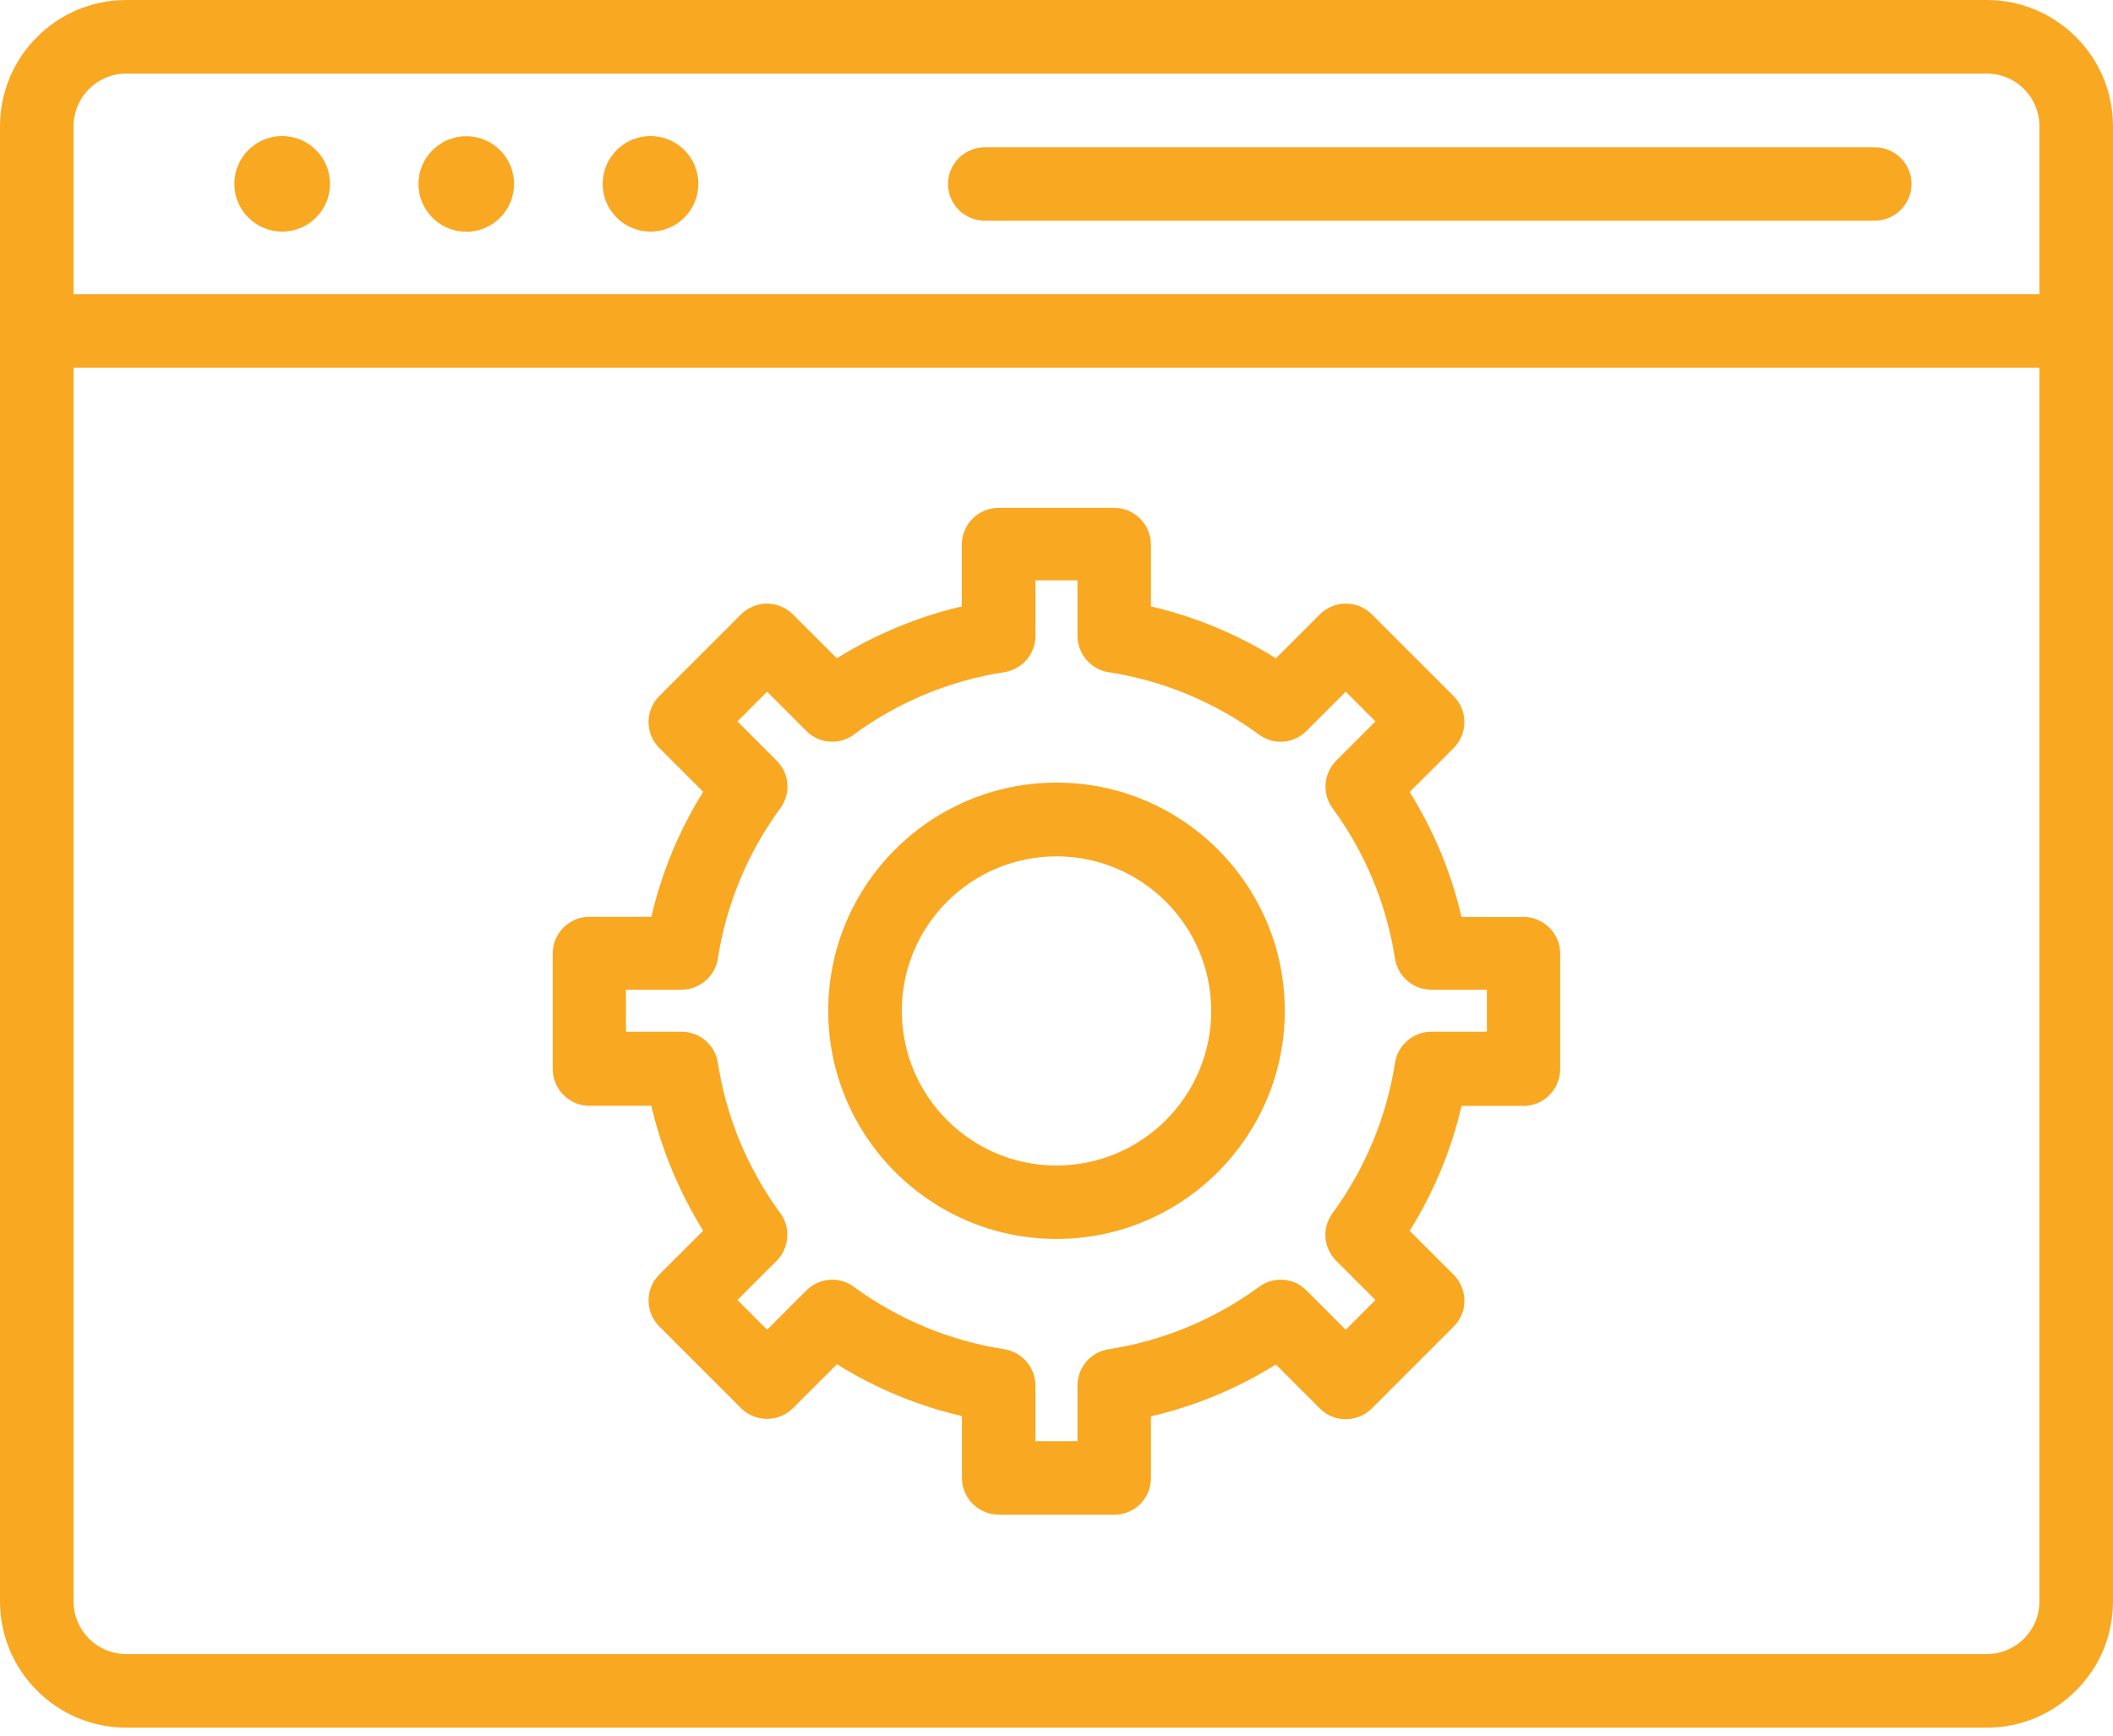<svg width="28" height="23" viewBox="0 0 28 23" fill="none" xmlns="http://www.w3.org/2000/svg">
<path fill-rule="evenodd" clip-rule="evenodd" d="M1.673 22.894C0.752 22.894 0 22.145 0 21.222V1.672C0 0.751 0.75 0 1.673 0H26.327C27.248 0 28 0.749 28 1.672V21.222C28 21.667 27.826 22.087 27.509 22.403C27.192 22.72 26.774 22.894 26.327 22.894H1.671H1.673ZM1.673 0.975C1.288 0.975 0.975 1.287 0.975 1.672V21.222C0.975 21.607 1.288 21.919 1.673 21.919H26.327C26.712 21.919 27.025 21.607 27.025 21.222V1.672C27.025 1.287 26.712 0.975 26.327 0.975H1.673Z" fill="#F9A822"/>
<path fill-rule="evenodd" clip-rule="evenodd" d="M0.528 4.872C0.261 4.872 0.041 4.652 0.041 4.385C0.041 4.118 0.258 3.899 0.528 3.899H27.472C27.739 3.899 27.958 4.118 27.958 4.385C27.958 4.516 27.909 4.638 27.817 4.729C27.726 4.822 27.604 4.872 27.474 4.872H0.53H0.528Z" fill="#F9A822"/>
<path fill-rule="evenodd" clip-rule="evenodd" d="M13.049 2.924C12.78 2.924 12.562 2.705 12.562 2.438C12.562 2.171 12.782 1.952 13.049 1.952H24.844C25.113 1.952 25.33 2.171 25.33 2.438C25.33 2.705 25.111 2.924 24.844 2.924H13.049Z" fill="#F9A822"/>
<path d="M3.739 3.069C4.089 3.069 4.373 2.786 4.373 2.436C4.373 2.086 4.089 1.803 3.739 1.803C3.389 1.803 3.105 2.086 3.105 2.436C3.105 2.786 3.389 3.069 3.739 3.069Z" fill="#F9A822"/>
<path fill-rule="evenodd" clip-rule="evenodd" d="M6.179 3.071C5.829 3.071 5.545 2.788 5.545 2.438C5.545 2.088 5.829 1.805 6.179 1.805C6.529 1.805 6.812 2.088 6.812 2.438C6.812 2.788 6.529 3.071 6.179 3.071Z" fill="#F9A822"/>
<path d="M8.62 3.069C8.97 3.069 9.254 2.786 9.254 2.436C9.254 2.086 8.97 1.803 8.62 1.803C8.27 1.803 7.986 2.086 7.986 2.436C7.986 2.786 8.27 3.069 8.62 3.069Z" fill="#F9A822"/>
<path fill-rule="evenodd" clip-rule="evenodd" d="M13.234 20.071C12.965 20.071 12.747 19.852 12.747 19.585V18.765C12.159 18.629 11.602 18.397 11.091 18.078L10.509 18.66C10.418 18.751 10.294 18.802 10.163 18.802C10.033 18.802 9.911 18.751 9.819 18.66L8.736 17.577C8.645 17.486 8.594 17.36 8.594 17.234C8.594 17.107 8.645 16.979 8.736 16.89L9.318 16.309C8.999 15.795 8.768 15.239 8.631 14.653H7.811C7.542 14.653 7.324 14.434 7.324 14.166V12.635C7.324 12.366 7.544 12.149 7.811 12.149H8.631C8.768 11.561 8.999 11.004 9.318 10.493L8.736 9.911C8.643 9.818 8.594 9.696 8.594 9.568C8.594 9.44 8.645 9.315 8.736 9.224L9.819 8.142C9.913 8.049 10.035 7.999 10.163 7.999C10.291 7.999 10.416 8.051 10.507 8.142L11.089 8.723C11.602 8.405 12.159 8.173 12.745 8.036V7.217C12.745 6.948 12.965 6.73 13.232 6.73H14.764C15.033 6.73 15.251 6.95 15.251 7.217V8.036C15.839 8.173 16.396 8.405 16.907 8.723L17.489 8.142C17.58 8.051 17.705 7.999 17.835 7.999C17.965 7.999 18.088 8.049 18.179 8.142L19.262 9.224C19.452 9.415 19.452 9.723 19.262 9.914L18.68 10.495C18.999 11.008 19.231 11.565 19.367 12.151H20.187C20.457 12.151 20.674 12.37 20.674 12.637V14.169C20.674 14.438 20.454 14.655 20.187 14.655H19.367C19.231 15.243 18.999 15.799 18.68 16.311L19.262 16.892C19.353 16.983 19.405 17.107 19.405 17.238C19.405 17.368 19.353 17.49 19.262 17.581L18.179 18.664C18.088 18.755 17.963 18.807 17.833 18.807C17.703 18.807 17.58 18.757 17.489 18.664L16.907 18.082C16.394 18.401 15.837 18.633 15.251 18.769V19.589C15.251 19.717 15.201 19.839 15.11 19.93C15.017 20.023 14.895 20.073 14.764 20.073H13.232L13.234 20.071ZM14.278 19.096V18.362C14.278 18.119 14.452 17.917 14.692 17.879C15.406 17.77 16.096 17.484 16.682 17.054C16.767 16.991 16.866 16.958 16.97 16.958C17.1 16.958 17.222 17.008 17.313 17.101L17.833 17.621L18.226 17.227L17.707 16.708C17.535 16.536 17.514 16.271 17.659 16.075C18.09 15.487 18.375 14.8 18.485 14.086C18.52 13.85 18.728 13.672 18.968 13.672H19.703V13.115H18.968C18.726 13.115 18.523 12.941 18.485 12.701C18.375 11.987 18.09 11.298 17.659 10.712C17.516 10.518 17.537 10.251 17.707 10.079L18.226 9.56L17.833 9.166L17.313 9.686C17.222 9.777 17.1 9.829 16.97 9.829C16.866 9.829 16.765 9.796 16.682 9.733C16.094 9.303 15.406 9.017 14.692 8.908C14.456 8.873 14.278 8.666 14.278 8.425V7.691H13.721V8.425C13.721 8.668 13.547 8.87 13.306 8.908C12.59 9.017 11.902 9.303 11.316 9.733C11.232 9.796 11.132 9.829 11.029 9.829C10.898 9.829 10.776 9.779 10.685 9.686L10.165 9.166L9.772 9.56L10.291 10.079C10.463 10.251 10.484 10.516 10.339 10.712C9.908 11.3 9.623 11.987 9.513 12.701C9.478 12.937 9.271 13.115 9.03 13.115H8.295V13.672H9.03C9.273 13.672 9.476 13.846 9.513 14.086C9.623 14.802 9.908 15.489 10.339 16.075C10.482 16.269 10.461 16.536 10.291 16.708L9.772 17.227L10.165 17.621L10.685 17.101C10.776 17.01 10.9 16.958 11.029 16.958C11.132 16.958 11.234 16.991 11.316 17.054C11.905 17.484 12.592 17.77 13.306 17.879C13.543 17.915 13.721 18.122 13.721 18.362V19.098H14.278V19.096Z" fill="#F9A822"/>
<path fill-rule="evenodd" clip-rule="evenodd" d="M14 16.418C12.333 16.418 10.975 15.062 10.975 13.394C10.975 11.726 12.331 10.371 14 10.371C15.669 10.371 17.025 11.726 17.025 13.394C17.025 15.062 15.669 16.418 14 16.418ZM14 11.348C12.869 11.348 11.95 12.266 11.95 13.396C11.95 14.526 12.869 15.445 14 15.445C15.13 15.445 16.05 14.526 16.05 13.396C16.05 12.266 15.13 11.348 14 11.348Z" fill="#F9A822"/>
</svg>
